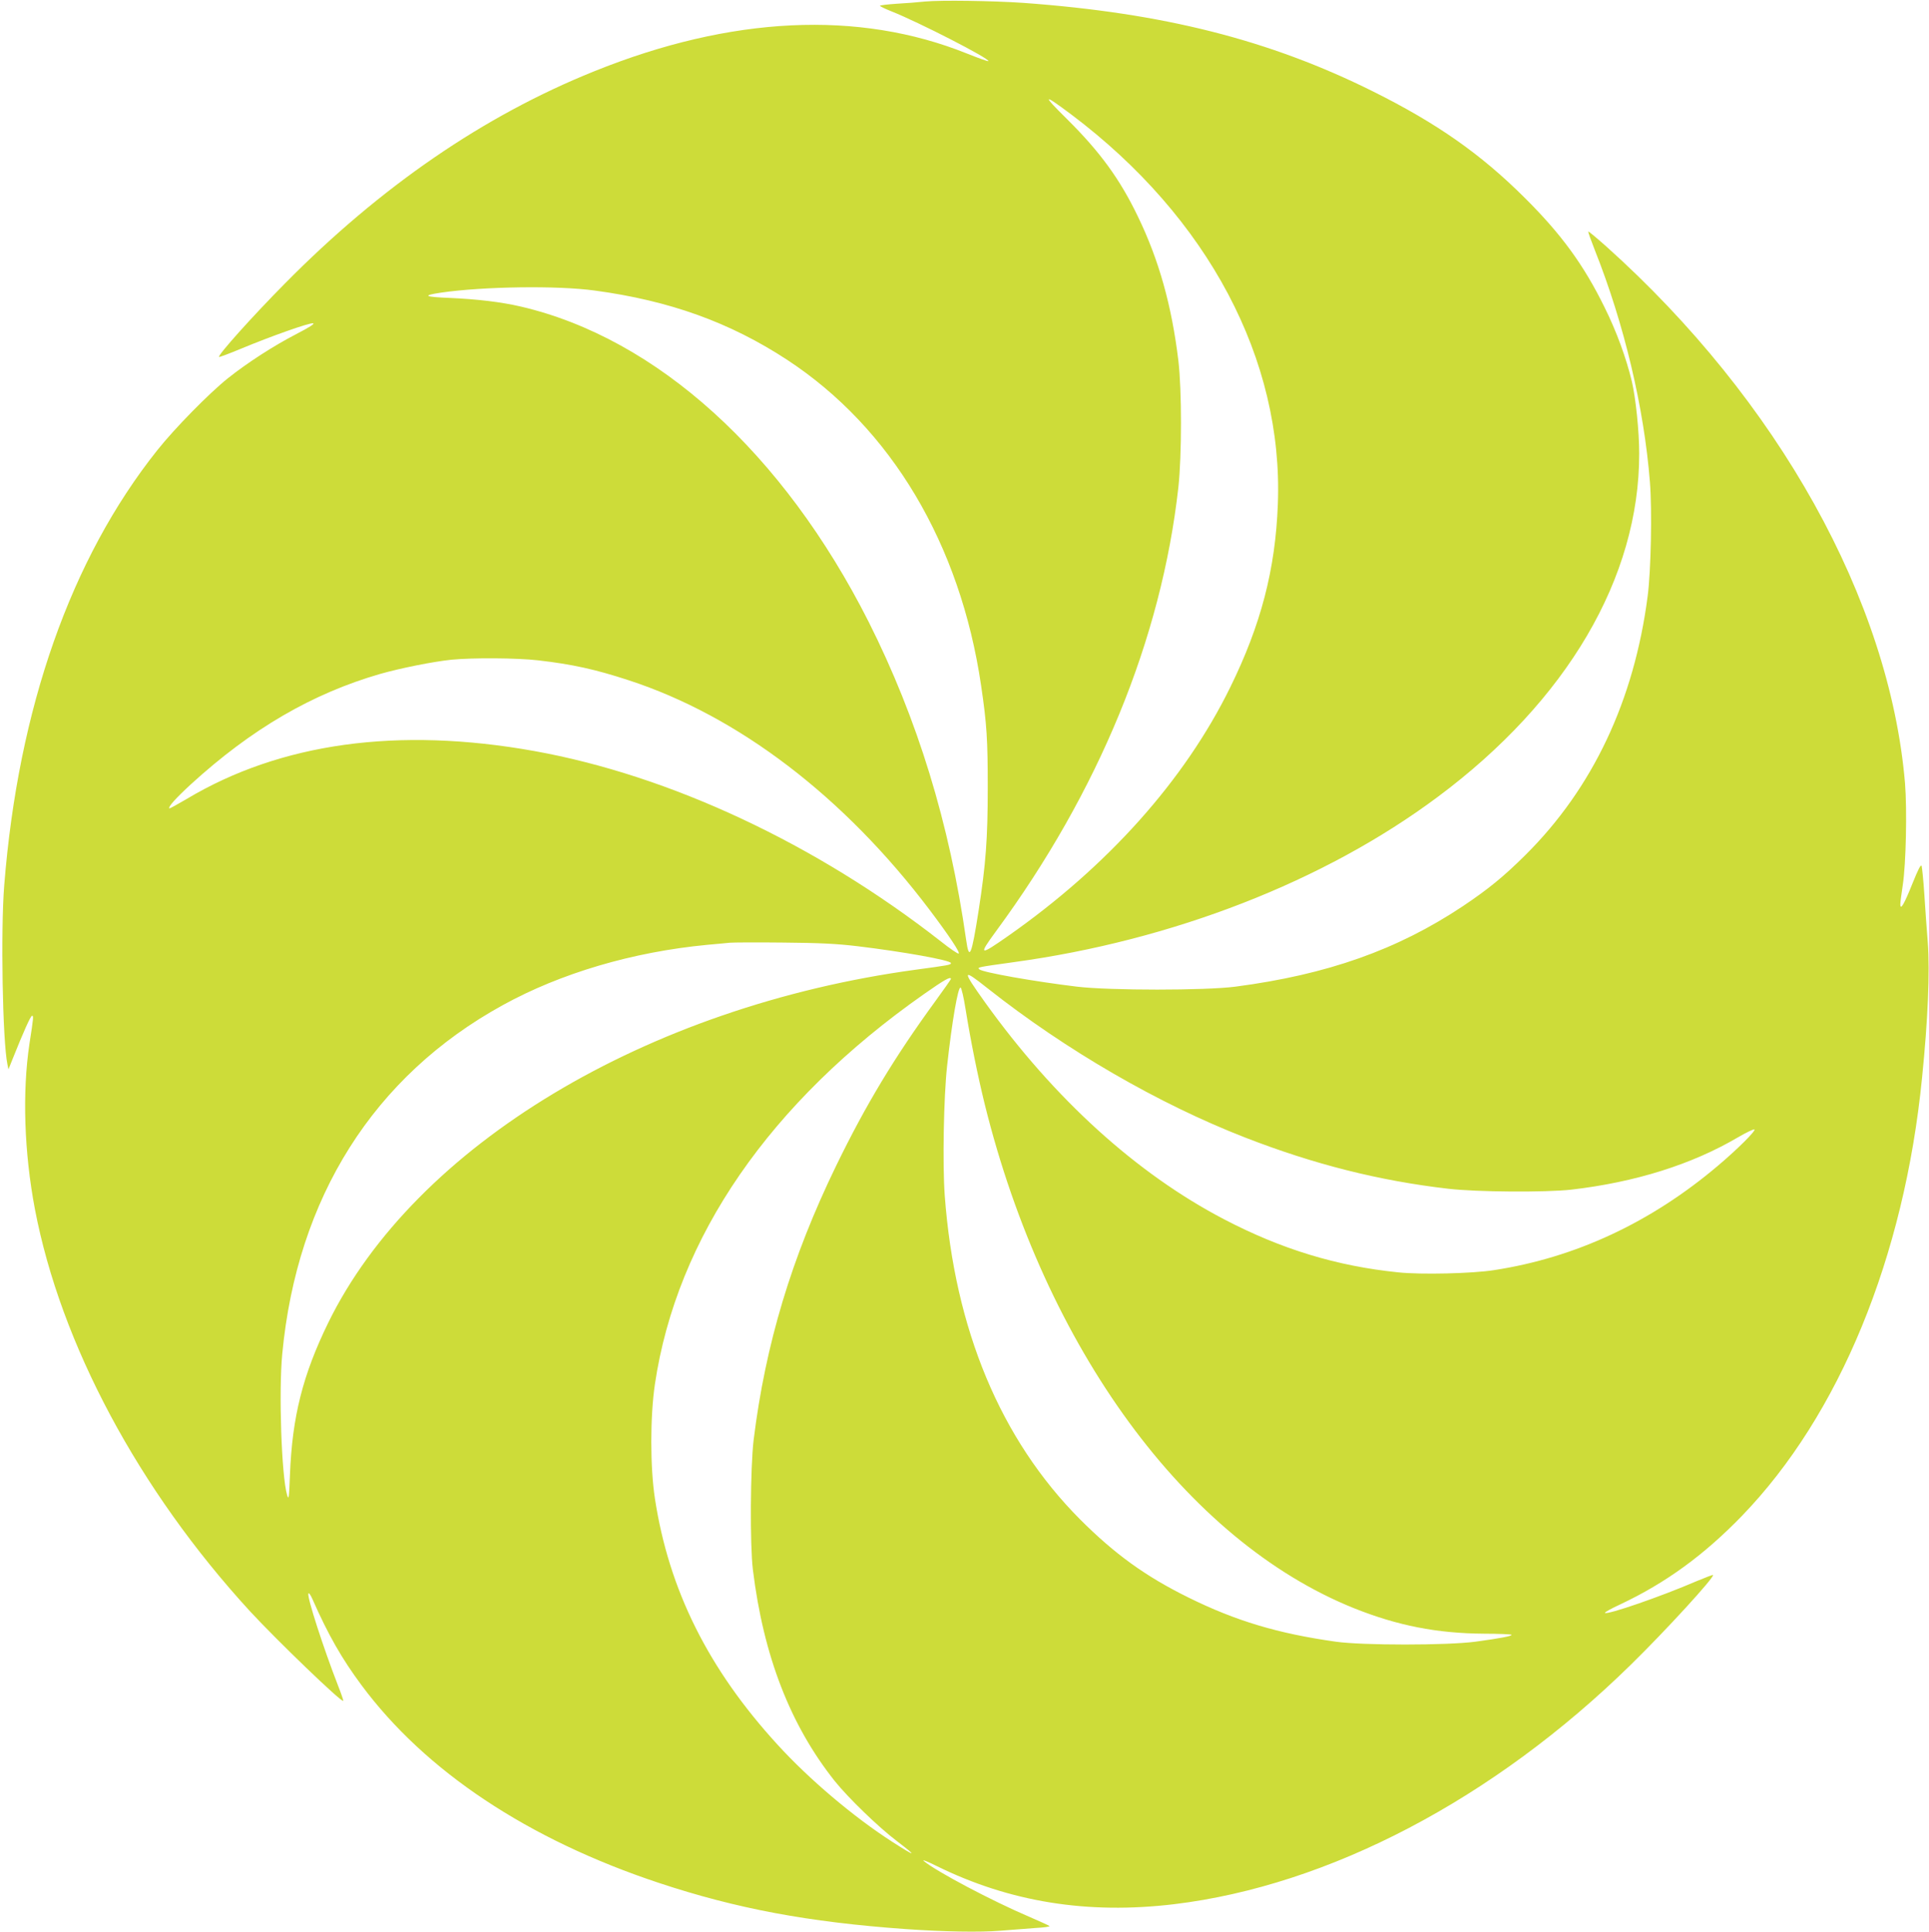 <?xml version="1.0" standalone="no"?>
<!DOCTYPE svg PUBLIC "-//W3C//DTD SVG 20010904//EN"
 "http://www.w3.org/TR/2001/REC-SVG-20010904/DTD/svg10.dtd">
<svg version="1.0" xmlns="http://www.w3.org/2000/svg"
 width="1278pt" height="1280pt" viewBox="0 0 1278 1280"
 preserveAspectRatio="xMidYMid meet">
<g transform="translate(0,1280) scale(0.1,-0.1)"
fill="#cddc39" stroke="none">
<path d="M6130 12790 c-47 -5 -133 -12 -192 -15 -60 -4 -108 -10 -108 -13 0
-4 33 -20 73 -36 185 -73 659 -317 645 -331 -2 -3 -66 20 -141 50 -718 289
-1563 249 -2472 -118 -730 -294 -1412 -762 -2046 -1404 -214 -216 -448 -477
-438 -488 3 -2 70 23 149 56 195 81 448 171 474 167 14 -2 -23 -26 -112 -72
-149 -77 -324 -190 -452 -292 -125 -100 -352 -331 -468 -477 -573 -719 -921
-1711 -1014 -2882 -24 -301 -11 -1031 21 -1186 l7 -34 28 70 c71 178 119 285
128 285 11 0 11 -6 -17 -186 -48 -321 -35 -719 36 -1094 171 -895 687 -1860
1424 -2664 180 -195 608 -607 619 -595 2 2 -13 47 -34 100 -99 255 -206 586
-197 611 3 7 15 -9 27 -37 105 -238 195 -395 325 -570 423 -570 1102 -1022
1970 -1310 512 -170 989 -260 1635 -306 255 -18 493 -22 626 -11 71 6 176 14
232 18 57 3 100 9 95 13 -4 4 -64 31 -133 61 -249 106 -617 301 -700 370 -14
12 25 -3 85 -33 485 -239 1000 -322 1575 -253 1025 124 2116 696 3024 1586
231 226 557 582 545 595 -2 2 -51 -17 -109 -41 -236 -102 -593 -225 -607 -210
-4 3 42 29 101 56 303 143 555 327 806 586 646 668 1076 1713 1194 2904 39
384 52 702 38 895 -7 83 -17 227 -23 320 -6 94 -15 178 -18 188 -5 12 -23 -23
-60 -115 -56 -140 -81 -183 -81 -138 0 14 8 70 16 125 22 142 29 502 15 677
-103 1211 -841 2535 -1980 3556 -63 56 -116 100 -118 98 -3 -2 17 -57 43 -123
194 -488 326 -1043 365 -1537 15 -187 7 -587 -15 -756 -90 -692 -364 -1272
-810 -1715 -144 -143 -247 -227 -416 -340 -433 -288 -896 -452 -1505 -532
-200 -26 -831 -26 -1050 0 -283 34 -627 95 -647 115 -14 14 -10 14 226 47
1055 144 2060 535 2811 1095 857 638 1336 1453 1335 2275 0 148 -23 368 -49
479 -37 154 -101 330 -181 491 -137 279 -286 484 -529 725 -291 290 -582 494
-1006 705 -685 341 -1388 519 -2315 586 -204 14 -549 19 -650 9z m968 -749
c906 -682 1405 -1624 1368 -2581 -16 -432 -112 -800 -316 -1215 -302 -615
-812 -1185 -1472 -1647 -190 -133 -198 -130 -80 31 681 925 1097 1938 1209
2943 23 214 23 641 0 838 -44 365 -129 668 -268 955 -119 248 -252 430 -468
644 -170 168 -164 175 27 32z m-3158 -1166 c497 -67 896 -211 1275 -459 689
-452 1147 -1220 1285 -2158 38 -257 44 -360 44 -678 0 -338 -13 -506 -60 -810
-47 -302 -63 -341 -83 -198 -110 774 -323 1466 -646 2108 -566 1120 -1403
1879 -2305 2089 -129 30 -288 49 -469 57 -172 7 -186 16 -60 35 281 41 772 48
1019 14z m-375 -2450 c225 -26 377 -59 600 -132 727 -237 1427 -771 1995
-1523 129 -171 204 -284 191 -288 -6 -2 -59 34 -118 81 -826 646 -1793 1099
-2693 1261 -903 162 -1682 54 -2304 -318 -61 -36 -112 -64 -114 -62 -9 10 40
65 143 160 402 367 804 601 1254 731 138 39 348 81 471 94 142 14 435 12 575
-4z m2115 -1894 c300 -36 620 -93 620 -112 0 -12 -13 -14 -235 -44 -1782 -243
-3316 -1165 -3891 -2340 -168 -345 -238 -621 -253 -1005 -6 -157 -8 -171 -19
-135 -37 126 -56 682 -32 935 98 1036 606 1840 1460 2310 384 212 862 353
1355 400 61 5 128 12 150 14 22 2 182 3 355 1 241 -2 356 -8 490 -24z m863
-279 c520 -411 1136 -767 1707 -989 458 -178 887 -286 1345 -339 188 -22 644
-25 815 -6 424 49 799 167 1105 347 53 31 101 54 108 52 14 -6 -114 -133 -242
-241 -443 -375 -942 -608 -1481 -691 -144 -23 -486 -31 -636 -15 -406 41 -774
153 -1153 351 -581 303 -1127 799 -1585 1438 -155 217 -153 228 17 93z m-243
62 c0 -3 -46 -69 -103 -147 -271 -372 -460 -685 -657 -1090 -296 -609 -469
-1184 -547 -1817 -22 -181 -25 -698 -5 -860 70 -572 248 -1030 542 -1400 89
-111 290 -306 413 -399 138 -105 127 -106 -33 -3 -255 164 -549 413 -758 642
-459 501 -721 1027 -813 1631 -32 209 -32 542 0 759 145 973 762 1868 1783
2584 134 94 178 119 178 100z m97 -200 c36 -222 80 -438 127 -630 400 -1616
1335 -2892 2446 -3339 287 -115 550 -167 862 -169 97 0 179 -4 182 -7 8 -8
-76 -24 -239 -46 -189 -25 -748 -25 -925 0 -383 54 -661 137 -975 292 -286
141 -489 288 -720 519 -526 529 -830 1257 -896 2146 -15 204 -7 657 16 860 32
291 72 523 89 517 6 -2 21 -66 33 -143z"/>
</g>
</svg>
